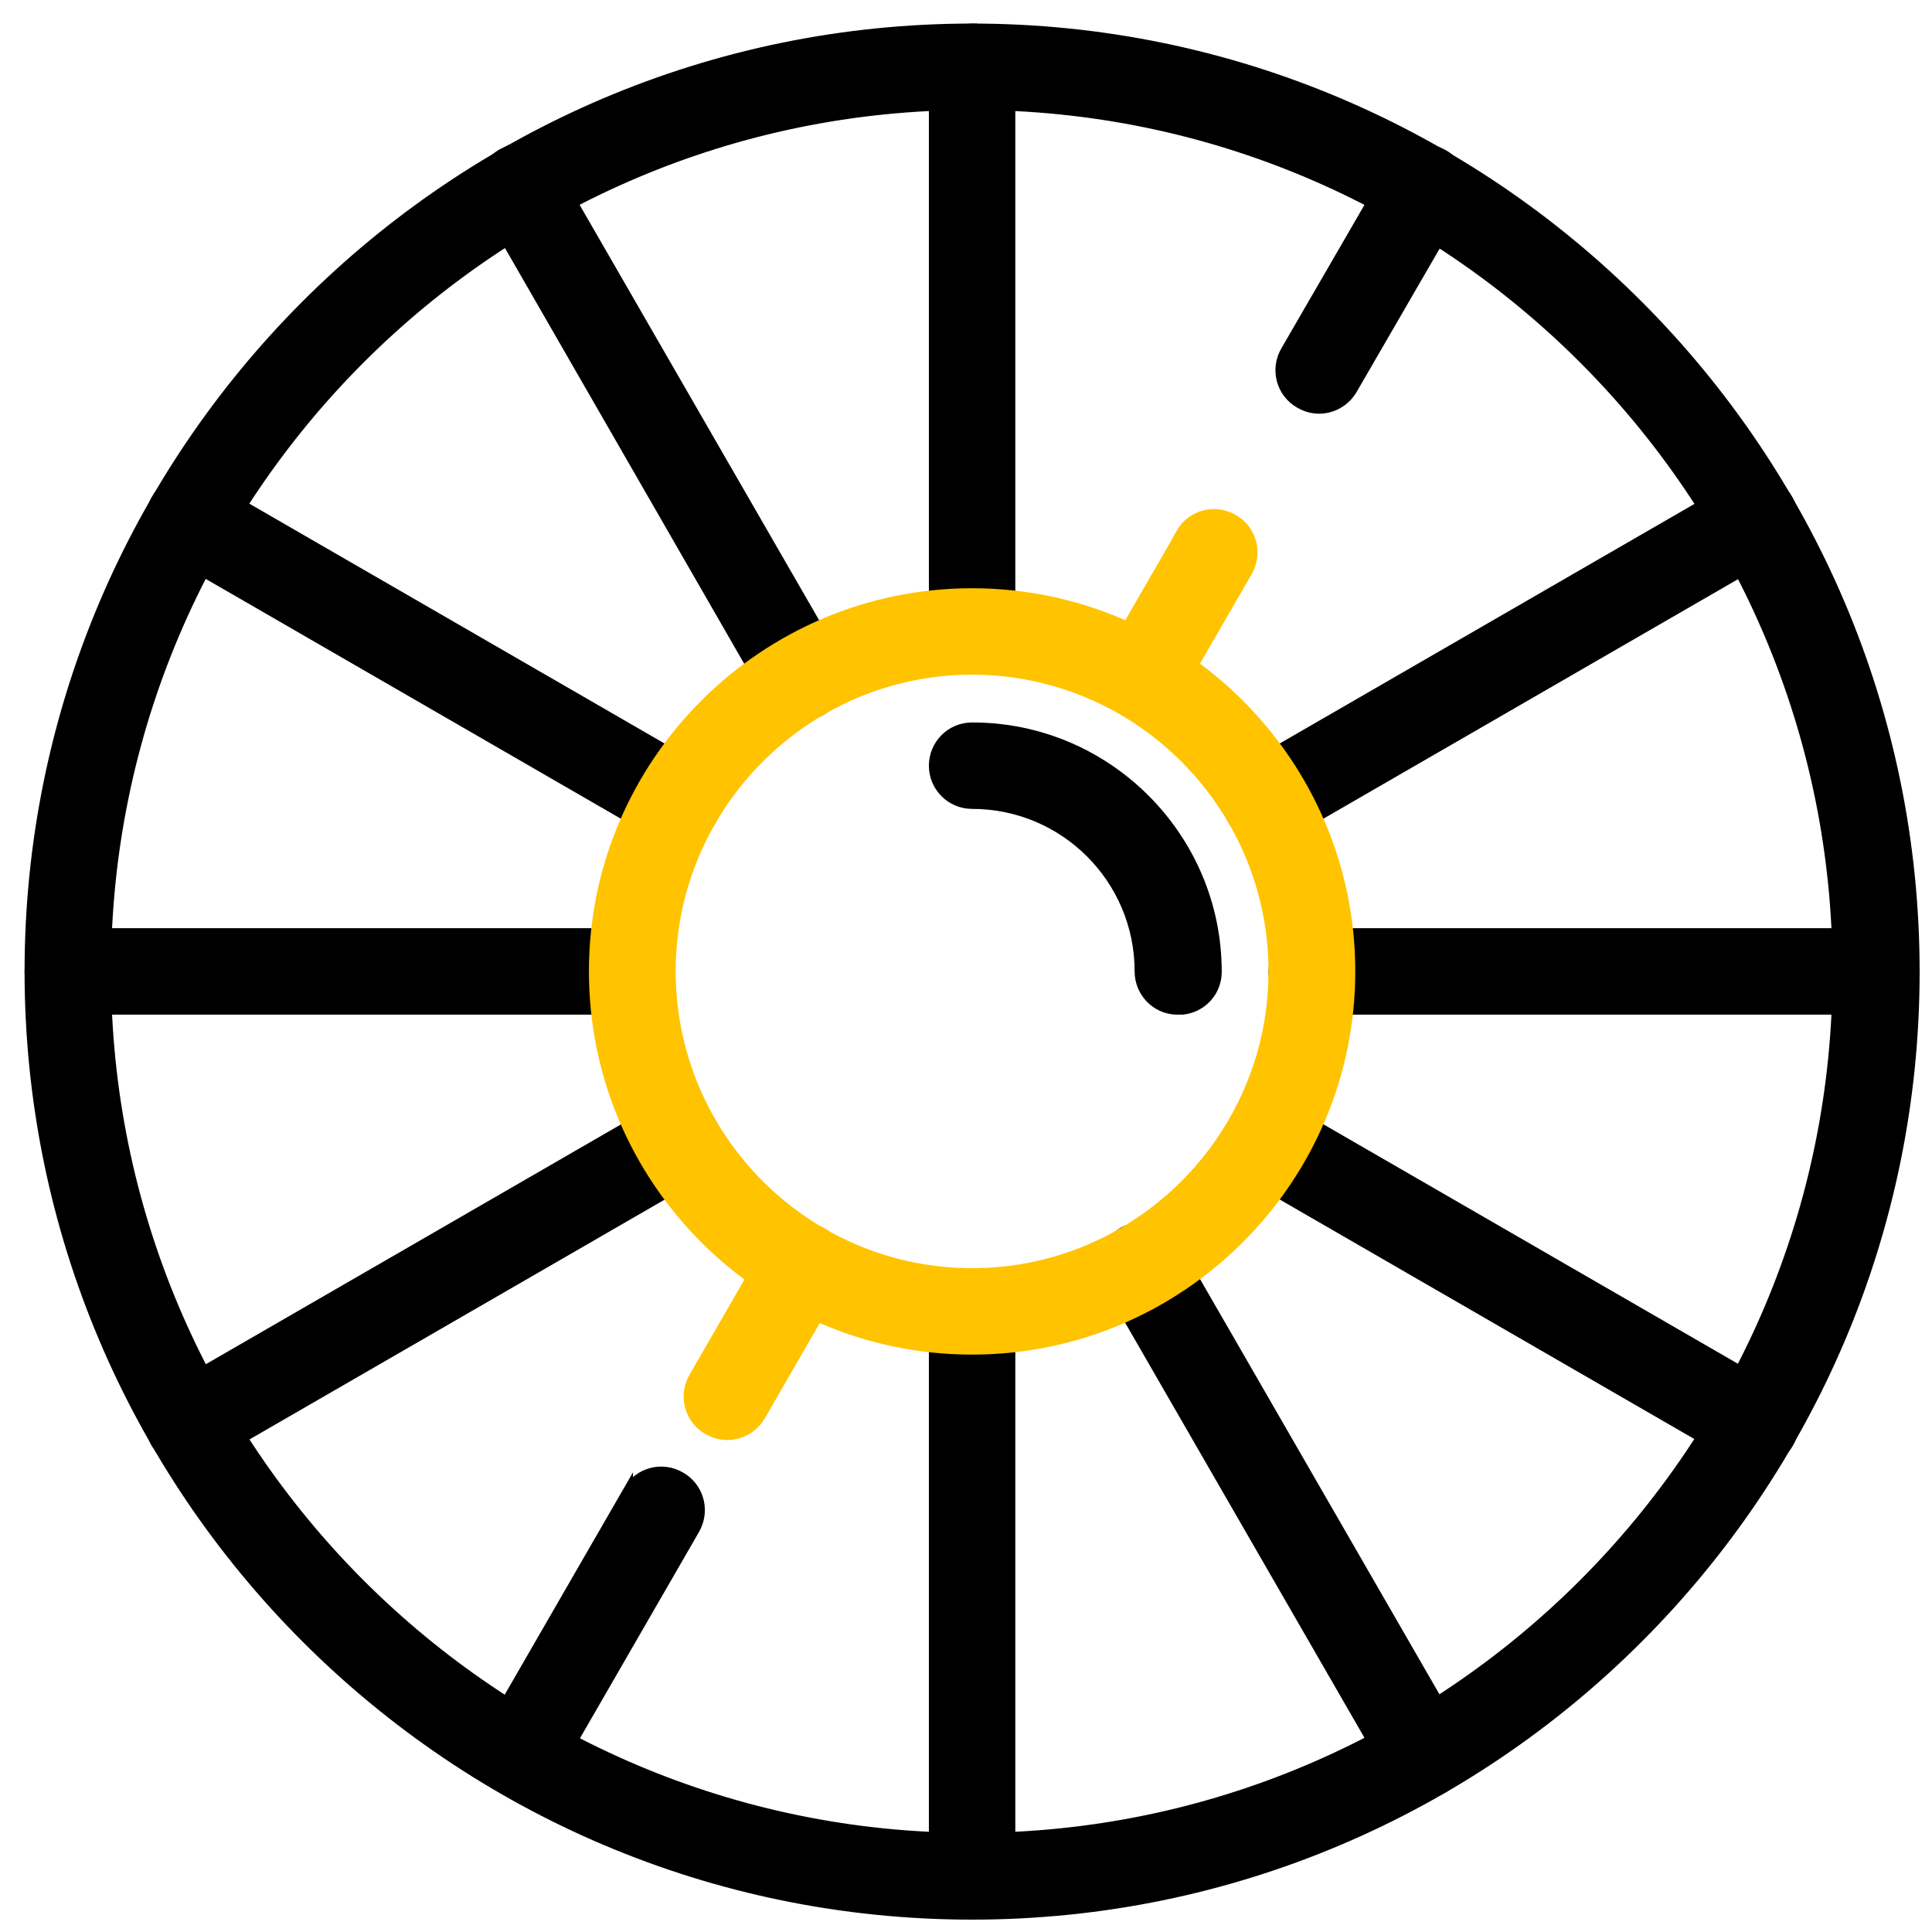 <svg xmlns="http://www.w3.org/2000/svg" id="Layer_1" viewBox="0 0 57 57"><defs><style> .st0 { stroke: #000; } .st0, .st1 { stroke-width: .29px; } .st1 { fill: #ffc300; stroke: #ffc300; } </style></defs><path class="st0" d="M28.69,21.46c3.97,0,7.21,3.24,7.21,7.21,0,.59-.44,1.06-1.01,1.12h-.12s-.05,0-.07,0c-.61-.02-1.08-.53-1.08-1.13,0-2.73-2.21-4.94-4.94-4.94-.63,0-1.13-.51-1.13-1.13s.5-1.13,1.13-1.13Z"></path><path class="st0" d="M28.68.84c.63,0,1.13.51,1.13,1.13v16.66c0,.63-.51,1.13-1.13,1.13-.63,0-1.13-.5-1.13-1.13V1.97c0-.63.5-1.13,1.13-1.13Z"></path><path class="st0" d="M51.32,14.28c.49-.22,1.07-.07,1.38.37l.06.1h0s.05.1.05.1c.23.52.04,1.15-.46,1.45h0s-14.42,8.33-14.42,8.33h0c-.18.1-.37.15-.56.15h-.01c-.34,0-.67-.16-.89-.44l-.09-.13c-.31-.54-.13-1.23.41-1.55h0s14.42-8.33,14.42-8.33h0s.1-.05.1-.05Z"></path><path class="st0" d="M55.35,27.53c.63,0,1.13.5,1.13,1.13s-.5,1.13-1.13,1.13h-16.65c-.63,0-1.13-.51-1.13-1.13s.5-1.13,1.13-1.13h16.65Z"></path><path class="st0" d="M36.39,33.11c.31-.54,1-.73,1.55-.41l14.42,8.33h0c.54.31.73,1,.41,1.55h0c-.21.36-.59.57-.98.57h-.01c-.19,0-.39-.05-.56-.15h0l-14.42-8.33h0c-.54-.31-.73-1-.41-1.55Z"></path><path class="st0" d="M33.24,36.3c.49-.22,1.07-.07,1.38.37l.06.1h0s8.32,14.43,8.32,14.43h0s.05.1.05.1c.23.52.04,1.15-.46,1.45h0c-.18.1-.37.16-.57.16h-.01c-.34,0-.68-.16-.89-.44l-.08-.13-8.32-14.43h0c-.29-.51-.15-1.15.31-1.49l.1-.07.1-.05Z"></path><path class="st0" d="M28.68,37.56c.63,0,1.13.51,1.13,1.13v16.66c0,.63-.51,1.13-1.13,1.13-.63,0-1.13-.51-1.13-1.13v-16.66c0-.63.5-1.13,1.13-1.13Z"></path><path class="st0" d="M18.53,43.98c.31-.54,1-.73,1.55-.41h0c.51.29.71.92.47,1.45l-.05.1-4.16,7.21c-.21.36-.59.57-.98.57h-.01c-.15,0-.29-.03-.43-.09l-.14-.07c-.54-.31-.73-1-.41-1.55l4.16-7.21Z"></path><path class="st1" d="M22.7,36.77c.31-.54,1-.73,1.55-.41h0c.54.31.73,1,.41,1.56h0s-2.22,3.85-2.22,3.85h0c-.21.36-.59.57-.98.57h-.01c-.15,0-.29-.03-.43-.09l-.14-.07c-.54-.31-.73-1-.41-1.55l2.22-3.85Z"></path><path class="st0" d="M19.54,32.65c.49-.22,1.07-.07,1.38.37l.06.1h0s.05.1.05.1c.23.52.04,1.15-.46,1.45h0s-14.42,8.33-14.42,8.33h0c-.18.1-.37.15-.56.15h-.01c-.34,0-.67-.16-.89-.44l-.09-.13c-.31-.54-.13-1.23.41-1.55h0s14.42-8.33,14.42-8.33h0s.1-.05.1-.05Z"></path><path class="st0" d="M18.65,27.53c.63,0,1.13.5,1.13,1.13s-.5,1.13-1.13,1.13H2c-.63,0-1.13-.51-1.13-1.13,0-.62.51-1.13,1.13-1.13h16.65Z"></path><path class="st0" d="M4.6,14.74c.31-.54,1-.73,1.55-.41l14.42,8.33h0c.54.31.73,1,.41,1.55h0c-.21.36-.59.57-.98.57h-.01c-.19,0-.39-.05-.56-.15h0l-14.42-8.33h0c-.54-.31-.73-1-.41-1.55Z"></path><path class="st0" d="M14.88,4.51c.49-.22,1.07-.07,1.38.37l.06.1h0s8.32,14.43,8.32,14.43h0s.05.1.05.1c.23.52.04,1.15-.46,1.45h0c-.18.1-.37.16-.57.16h-.01c-.34,0-.68-.16-.89-.44l-.08-.13L14.37,6.11h0c-.29-.51-.15-1.15.31-1.49l.1-.07.1-.05Z"></path><path class="st0" d="M28.68.84c15.33,0,27.81,12.49,27.81,27.83,0,15.34-12.48,27.82-27.81,27.82C13.35,56.49.87,44,.87,28.66.87,13.32,13.35.84,28.68.84ZM28.68,3.1C14.59,3.1,3.13,14.57,3.13,28.66c0,14.09,11.46,25.56,25.54,25.56,14.08,0,25.54-11.47,25.54-25.56S42.76,3.1,28.68,3.1Z"></path><path class="st1" d="M28.68,17.5c6.15,0,11.16,5.01,11.16,11.16,0,6.15-5.01,11.16-11.16,11.16-6.16,0-11.16-5.01-11.16-11.16,0-6.15,5.01-11.16,11.16-11.16ZM28.68,19.76c-4.9,0-8.89,4-8.89,8.9,0,4.9,3.99,8.9,8.89,8.9,4.9,0,8.89-4,8.89-8.9,0-4.9-3.99-8.9-8.89-8.9Z"></path><path class="st0" d="M41.04,4.97c.31-.54,1-.73,1.55-.41h0c.51.29.71.92.47,1.45l-.05.11-3.11,5.37c-.21.36-.59.57-.98.57h-.01c-.15,0-.29-.03-.43-.09l-.14-.07c-.54-.31-.73-1-.41-1.55l3.11-5.37Z"></path><path class="st1" d="M34.84,15.73c.31-.54,1-.73,1.55-.41h0c.54.31.73,1,.41,1.55l-2.12,3.67h0c-.2.35-.56.55-.93.56h0s-.06.01-.06.01c-.14,0-.29-.03-.42-.09l-.13-.07c-.54-.31-.73-1-.41-1.55l2.12-3.67Z"></path></svg>